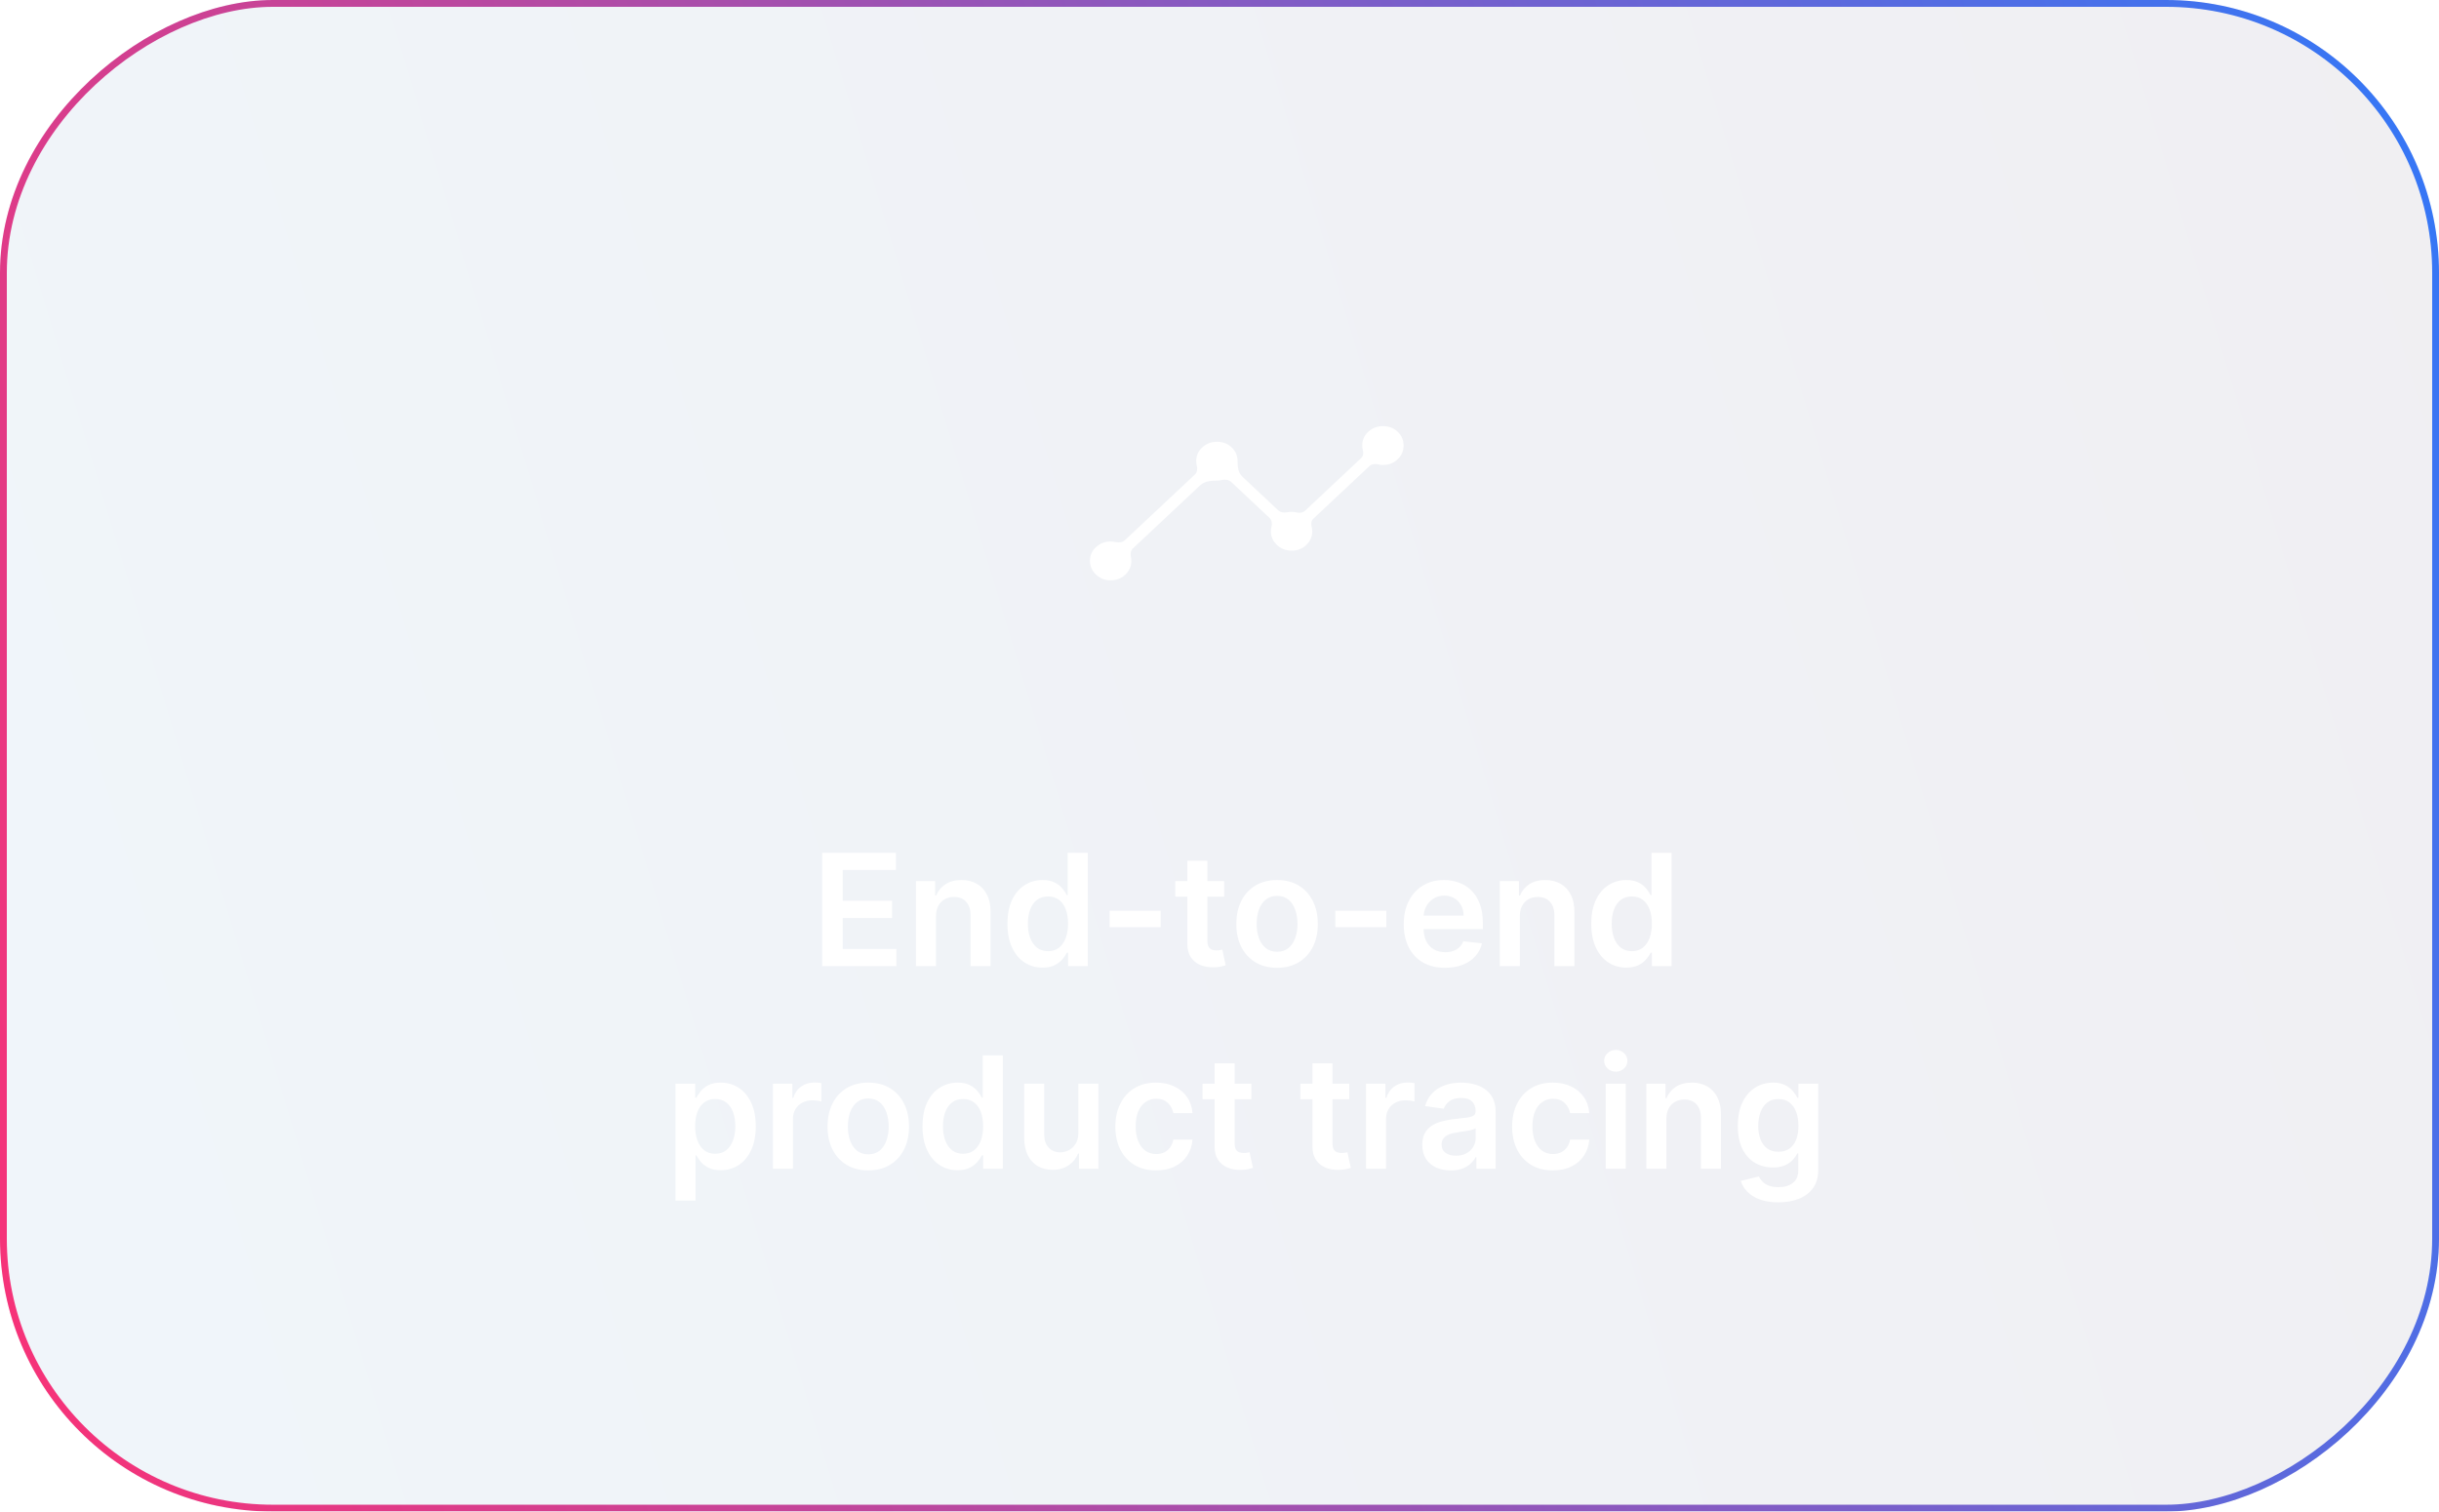<svg width="313" height="194" viewBox="0 0 313 194" fill="none" xmlns="http://www.w3.org/2000/svg">
<g filter="url(#filter0_b_2668_66)">
<rect y="194" width="194" height="313" rx="35.025" transform="rotate(-90 0 194)" fill="url(#paint0_linear_2668_66)"/>
<rect x="0.438" y="193.562" width="193.124" height="312.124" rx="34.587" transform="rotate(-90 0.438 193.562)" stroke="url(#paint1_linear_2668_66)" stroke-width="0.876"/>
</g>
<mask id="mask0_2668_66" style="mask-type:alpha" maskUnits="userSpaceOnUse" x="137" y="43" width="46" height="44">
<rect x="137" y="43" width="46" height="43.177" rx="20" fill="#D9D9D9"/>
</mask>
<g mask="url(#mask0_2668_66)">
<path d="M142.525 74.483C141.798 74.483 141.174 74.238 140.655 73.747C140.135 73.257 139.875 72.671 139.875 71.988C139.875 71.283 140.135 70.692 140.654 70.216C141.174 69.739 141.795 69.501 142.518 69.501C142.734 69.501 142.953 69.526 143.174 69.575C143.598 69.671 144.059 69.615 144.376 69.317L153.341 60.903C153.637 60.625 153.692 60.189 153.592 59.797C153.539 59.589 153.513 59.384 153.513 59.181C153.513 58.479 153.774 57.891 154.296 57.414C154.819 56.938 155.444 56.701 156.171 56.701C156.923 56.701 157.552 56.941 158.059 57.421C158.567 57.901 158.82 58.495 158.82 59.202C158.82 59.935 158.9 60.678 159.435 61.179L164.014 65.477C164.312 65.758 164.74 65.83 165.142 65.752C165.338 65.715 165.541 65.696 165.75 65.696C165.959 65.696 166.168 65.721 166.377 65.77C166.766 65.862 167.194 65.821 167.486 65.547L174.681 58.794C174.953 58.538 174.994 58.133 174.896 57.773C174.844 57.577 174.817 57.377 174.817 57.174C174.817 56.473 175.079 55.884 175.601 55.408C176.124 54.932 176.748 54.694 177.475 54.694C178.227 54.694 178.856 54.933 179.364 55.412C179.871 55.891 180.125 56.483 180.125 57.188C180.125 57.871 179.871 58.456 179.364 58.944C178.857 59.432 178.23 59.676 177.482 59.676C177.266 59.676 177.054 59.651 176.845 59.602C176.456 59.509 176.027 59.55 175.735 59.824L168.541 66.577C168.269 66.833 168.228 67.238 168.325 67.598C168.377 67.794 168.404 67.994 168.404 68.197C168.404 68.875 168.149 69.458 167.638 69.946C167.128 70.433 166.497 70.677 165.746 70.677C165.019 70.677 164.395 70.433 163.875 69.946C163.356 69.458 163.096 68.875 163.096 68.197C163.096 67.994 163.123 67.789 163.175 67.581C163.275 67.188 163.22 66.753 162.925 66.475L158.014 61.866C157.697 61.569 157.236 61.513 156.812 61.608C156.591 61.657 156.372 61.682 156.155 61.682C155.367 61.682 154.571 61.768 153.997 62.307L145.39 70.386C145.112 70.647 145.04 71.049 145.122 71.421C145.162 71.606 145.183 71.8 145.183 72.003C145.183 72.681 144.928 73.264 144.418 73.752C143.907 74.239 143.276 74.483 142.525 74.483Z" fill="white"/>
</g>
<path d="M105.513 124V109.455H114.974V111.663H108.148V115.612H114.483V117.821H108.148V121.791H115.03V124H105.513ZM120.119 117.608V124H117.548V113.091H120.005V114.945H120.133C120.384 114.334 120.784 113.848 121.334 113.489C121.888 113.129 122.572 112.949 123.386 112.949C124.139 112.949 124.795 113.11 125.354 113.432C125.917 113.754 126.353 114.22 126.66 114.831C126.973 115.442 127.127 116.183 127.122 117.054V124H124.551V117.452C124.551 116.723 124.362 116.152 123.983 115.74C123.609 115.328 123.09 115.122 122.427 115.122C121.978 115.122 121.577 115.222 121.227 115.42C120.881 115.615 120.609 115.896 120.41 116.266C120.216 116.635 120.119 117.082 120.119 117.608ZM133.784 124.192C132.927 124.192 132.16 123.972 131.483 123.531C130.806 123.091 130.271 122.452 129.878 121.614C129.485 120.776 129.288 119.758 129.288 118.56C129.288 117.348 129.487 116.325 129.885 115.491C130.287 114.653 130.829 114.021 131.511 113.595C132.193 113.164 132.953 112.949 133.791 112.949C134.43 112.949 134.956 113.058 135.368 113.276C135.78 113.489 136.106 113.747 136.348 114.05C136.589 114.348 136.776 114.63 136.909 114.895H137.015V109.455H139.594V124H137.065V122.281H136.909C136.776 122.546 136.585 122.828 136.334 123.126C136.083 123.42 135.751 123.671 135.339 123.879C134.927 124.088 134.409 124.192 133.784 124.192ZM134.501 122.082C135.046 122.082 135.51 121.936 135.893 121.642C136.277 121.344 136.568 120.929 136.767 120.399C136.966 119.869 137.065 119.251 137.065 118.545C137.065 117.84 136.966 117.227 136.767 116.706C136.573 116.185 136.284 115.78 135.9 115.491C135.522 115.203 135.055 115.058 134.501 115.058C133.928 115.058 133.45 115.207 133.067 115.506C132.683 115.804 132.394 116.216 132.2 116.741C132.006 117.267 131.909 117.868 131.909 118.545C131.909 119.227 132.006 119.836 132.2 120.371C132.399 120.901 132.69 121.32 133.074 121.628C133.462 121.931 133.938 122.082 134.501 122.082ZM148.945 116.884V119H142.397V116.884H148.945ZM157.097 113.091V115.08H150.826V113.091H157.097ZM152.374 110.477H154.945V120.719C154.945 121.064 154.997 121.33 155.101 121.514C155.21 121.694 155.352 121.817 155.528 121.884C155.703 121.95 155.897 121.983 156.11 121.983C156.271 121.983 156.418 121.971 156.55 121.947C156.688 121.924 156.792 121.902 156.863 121.884L157.296 123.893C157.159 123.941 156.962 123.993 156.706 124.05C156.456 124.107 156.148 124.14 155.783 124.149C155.139 124.168 154.559 124.071 154.043 123.858C153.527 123.64 153.117 123.304 152.814 122.849C152.516 122.395 152.369 121.827 152.374 121.145V110.477ZM163.889 124.213C162.823 124.213 161.9 123.979 161.119 123.51C160.338 123.041 159.731 122.385 159.301 121.543C158.874 120.7 158.661 119.715 158.661 118.588C158.661 117.461 158.874 116.474 159.301 115.626C159.731 114.779 160.338 114.121 161.119 113.652C161.9 113.183 162.823 112.949 163.889 112.949C164.954 112.949 165.877 113.183 166.659 113.652C167.44 114.121 168.043 114.779 168.47 115.626C168.901 116.474 169.116 117.461 169.116 118.588C169.116 119.715 168.901 120.7 168.47 121.543C168.043 122.385 167.44 123.041 166.659 123.51C165.877 123.979 164.954 124.213 163.889 124.213ZM163.903 122.153C164.481 122.153 164.963 121.995 165.352 121.678C165.74 121.356 166.029 120.925 166.218 120.385C166.412 119.845 166.509 119.244 166.509 118.581C166.509 117.913 166.412 117.31 166.218 116.77C166.029 116.225 165.74 115.792 165.352 115.47C164.963 115.148 164.481 114.987 163.903 114.987C163.311 114.987 162.819 115.148 162.426 115.47C162.037 115.792 161.746 116.225 161.552 116.77C161.363 117.31 161.268 117.913 161.268 118.581C161.268 119.244 161.363 119.845 161.552 120.385C161.746 120.925 162.037 121.356 162.426 121.678C162.819 121.995 163.311 122.153 163.903 122.153ZM177.91 116.884V119H171.362V116.884H177.91ZM185.444 124.213C184.35 124.213 183.406 123.986 182.61 123.531C181.82 123.072 181.211 122.423 180.785 121.585C180.359 120.742 180.146 119.75 180.146 118.609C180.146 117.487 180.359 116.502 180.785 115.655C181.216 114.803 181.817 114.14 182.589 113.666C183.361 113.188 184.267 112.949 185.309 112.949C185.981 112.949 186.616 113.058 187.213 113.276C187.814 113.489 188.344 113.82 188.803 114.27C189.267 114.72 189.632 115.293 189.897 115.989C190.162 116.68 190.295 117.504 190.295 118.46V119.249H181.353V117.516H187.83C187.826 117.023 187.719 116.585 187.511 116.202C187.302 115.813 187.011 115.508 186.637 115.286C186.268 115.063 185.837 114.952 185.345 114.952C184.819 114.952 184.357 115.08 183.96 115.335C183.562 115.586 183.252 115.918 183.029 116.33C182.811 116.737 182.7 117.184 182.695 117.672V119.185C182.695 119.819 182.811 120.364 183.043 120.818C183.276 121.268 183.6 121.614 184.017 121.855C184.433 122.092 184.921 122.21 185.48 122.21C185.854 122.21 186.192 122.158 186.495 122.054C186.798 121.945 187.061 121.786 187.284 121.578C187.506 121.37 187.674 121.112 187.788 120.804L190.188 121.074C190.037 121.708 189.748 122.262 189.322 122.736C188.901 123.205 188.361 123.569 187.703 123.83C187.044 124.085 186.292 124.213 185.444 124.213ZM195.041 117.608V124H192.47V113.091H194.927V114.945H195.055C195.306 114.334 195.706 113.848 196.255 113.489C196.809 113.129 197.494 112.949 198.308 112.949C199.061 112.949 199.717 113.11 200.275 113.432C200.839 113.754 201.274 114.22 201.582 114.831C201.895 115.442 202.049 116.183 202.044 117.054V124H199.473V117.452C199.473 116.723 199.283 116.152 198.905 115.74C198.531 115.328 198.012 115.122 197.349 115.122C196.899 115.122 196.499 115.222 196.149 115.42C195.803 115.615 195.531 115.896 195.332 116.266C195.138 116.635 195.041 117.082 195.041 117.608ZM208.706 124.192C207.849 124.192 207.082 123.972 206.405 123.531C205.728 123.091 205.193 122.452 204.8 121.614C204.407 120.776 204.21 119.758 204.21 118.56C204.21 117.348 204.409 116.325 204.807 115.491C205.209 114.653 205.751 114.021 206.433 113.595C207.115 113.164 207.875 112.949 208.713 112.949C209.352 112.949 209.878 113.058 210.29 113.276C210.702 113.489 211.028 113.747 211.27 114.05C211.511 114.348 211.698 114.63 211.831 114.895H211.937V109.455H214.515V124H211.987V122.281H211.831C211.698 122.546 211.506 122.828 211.255 123.126C211.005 123.42 210.673 123.671 210.261 123.879C209.849 124.088 209.331 124.192 208.706 124.192ZM209.423 122.082C209.968 122.082 210.432 121.936 210.815 121.642C211.199 121.344 211.49 120.929 211.689 120.399C211.888 119.869 211.987 119.251 211.987 118.545C211.987 117.84 211.888 117.227 211.689 116.706C211.495 116.185 211.206 115.78 210.822 115.491C210.443 115.203 209.977 115.058 209.423 115.058C208.85 115.058 208.372 115.207 207.988 115.506C207.605 115.804 207.316 116.216 207.122 116.741C206.928 117.267 206.831 117.868 206.831 118.545C206.831 119.227 206.928 119.836 207.122 120.371C207.321 120.901 207.612 121.32 207.996 121.628C208.384 121.931 208.86 122.082 209.423 122.082ZM86.689 154.091V139.091H89.217V140.895H89.366C89.499 140.63 89.686 140.348 89.927 140.05C90.169 139.747 90.496 139.489 90.907 139.276C91.319 139.058 91.845 138.949 92.484 138.949C93.327 138.949 94.087 139.164 94.764 139.595C95.446 140.021 95.986 140.653 96.383 141.491C96.786 142.325 96.987 143.348 96.987 144.56C96.987 145.758 96.79 146.776 96.397 147.614C96.005 148.452 95.469 149.091 94.792 149.531C94.115 149.972 93.348 150.192 92.491 150.192C91.866 150.192 91.348 150.088 90.936 149.879C90.524 149.671 90.192 149.42 89.942 149.126C89.695 148.828 89.504 148.546 89.366 148.281H89.26V154.091H86.689ZM89.21 144.545C89.21 145.251 89.309 145.869 89.508 146.399C89.712 146.929 90.003 147.344 90.382 147.642C90.765 147.936 91.23 148.082 91.774 148.082C92.342 148.082 92.818 147.931 93.201 147.628C93.585 147.32 93.874 146.901 94.068 146.371C94.267 145.836 94.366 145.227 94.366 144.545C94.366 143.868 94.269 143.267 94.075 142.741C93.881 142.216 93.592 141.804 93.209 141.506C92.825 141.207 92.347 141.058 91.774 141.058C91.225 141.058 90.758 141.203 90.375 141.491C89.991 141.78 89.7 142.185 89.501 142.706C89.307 143.227 89.21 143.84 89.21 144.545ZM99.189 150V139.091H101.682V140.909H101.795C101.994 140.279 102.335 139.794 102.818 139.453C103.306 139.107 103.862 138.935 104.487 138.935C104.629 138.935 104.788 138.942 104.963 138.956C105.143 138.965 105.292 138.982 105.41 139.006V141.371C105.301 141.333 105.129 141.3 104.892 141.271C104.66 141.238 104.435 141.222 104.217 141.222C103.748 141.222 103.327 141.323 102.953 141.527C102.584 141.726 102.292 142.003 102.079 142.358C101.866 142.713 101.76 143.123 101.76 143.587V150H99.189ZM111.428 150.213C110.362 150.213 109.439 149.979 108.658 149.51C107.877 149.041 107.271 148.385 106.84 147.543C106.414 146.7 106.2 145.715 106.2 144.588C106.2 143.461 106.414 142.474 106.84 141.626C107.271 140.779 107.877 140.121 108.658 139.652C109.439 139.183 110.362 138.949 111.428 138.949C112.493 138.949 113.416 139.183 114.198 139.652C114.979 140.121 115.583 140.779 116.009 141.626C116.44 142.474 116.655 143.461 116.655 144.588C116.655 145.715 116.44 146.7 116.009 147.543C115.583 148.385 114.979 149.041 114.198 149.51C113.416 149.979 112.493 150.213 111.428 150.213ZM111.442 148.153C112.02 148.153 112.503 147.995 112.891 147.678C113.279 147.356 113.568 146.925 113.757 146.385C113.951 145.845 114.048 145.244 114.048 144.581C114.048 143.913 113.951 143.31 113.757 142.77C113.568 142.225 113.279 141.792 112.891 141.47C112.503 141.148 112.02 140.987 111.442 140.987C110.85 140.987 110.358 141.148 109.965 141.47C109.576 141.792 109.285 142.225 109.091 142.77C108.902 143.31 108.807 143.913 108.807 144.581C108.807 145.244 108.902 145.845 109.091 146.385C109.285 146.925 109.576 147.356 109.965 147.678C110.358 147.995 110.85 148.153 111.442 148.153ZM122.885 150.192C122.028 150.192 121.261 149.972 120.584 149.531C119.907 149.091 119.372 148.452 118.979 147.614C118.586 146.776 118.39 145.758 118.39 144.56C118.39 143.348 118.589 142.325 118.986 141.491C119.389 140.653 119.931 140.021 120.613 139.595C121.295 139.164 122.055 138.949 122.893 138.949C123.532 138.949 124.057 139.058 124.469 139.276C124.881 139.489 125.208 139.747 125.449 140.05C125.691 140.348 125.878 140.63 126.01 140.895H126.117V135.455H128.695V150H126.167V148.281H126.01C125.878 148.546 125.686 148.828 125.435 149.126C125.184 149.42 124.853 149.671 124.441 149.879C124.029 150.088 123.51 150.192 122.885 150.192ZM123.603 148.082C124.147 148.082 124.611 147.936 124.995 147.642C125.378 147.344 125.67 146.929 125.868 146.399C126.067 145.869 126.167 145.251 126.167 144.545C126.167 143.84 126.067 143.227 125.868 142.706C125.674 142.185 125.385 141.78 125.002 141.491C124.623 141.203 124.157 141.058 123.603 141.058C123.03 141.058 122.552 141.207 122.168 141.506C121.785 141.804 121.496 142.216 121.302 142.741C121.108 143.267 121.01 143.868 121.01 144.545C121.01 145.227 121.108 145.836 121.302 146.371C121.501 146.901 121.792 147.32 122.175 147.628C122.564 147.931 123.039 148.082 123.603 148.082ZM138.388 145.412V139.091H140.959V150H138.466V148.061H138.352C138.106 148.672 137.701 149.171 137.138 149.56C136.579 149.948 135.89 150.142 135.071 150.142C134.356 150.142 133.724 149.983 133.175 149.666C132.63 149.344 132.204 148.878 131.896 148.267C131.589 147.652 131.435 146.908 131.435 146.037V139.091H134.006V145.639C134.006 146.33 134.195 146.88 134.574 147.287C134.953 147.694 135.45 147.898 136.066 147.898C136.444 147.898 136.811 147.805 137.166 147.621C137.521 147.436 137.813 147.161 138.04 146.797C138.272 146.428 138.388 145.966 138.388 145.412ZM148.361 150.213C147.272 150.213 146.337 149.974 145.556 149.496C144.779 149.018 144.18 148.357 143.759 147.514C143.342 146.667 143.134 145.691 143.134 144.588C143.134 143.48 143.347 142.502 143.773 141.655C144.199 140.803 144.801 140.14 145.577 139.666C146.358 139.188 147.282 138.949 148.347 138.949C149.233 138.949 150.016 139.112 150.698 139.439C151.385 139.761 151.931 140.218 152.339 140.81C152.746 141.397 152.978 142.083 153.035 142.869H150.577C150.478 142.344 150.241 141.906 149.867 141.555C149.498 141.2 149.003 141.023 148.383 141.023C147.857 141.023 147.395 141.165 146.998 141.449C146.6 141.728 146.29 142.131 146.067 142.656C145.849 143.182 145.741 143.812 145.741 144.545C145.741 145.289 145.849 145.928 146.067 146.463C146.285 146.993 146.59 147.403 146.983 147.692C147.381 147.976 147.848 148.118 148.383 148.118C148.761 148.118 149.1 148.047 149.398 147.905C149.701 147.758 149.955 147.547 150.158 147.273C150.362 146.998 150.501 146.664 150.577 146.271H153.035C152.973 147.043 152.746 147.727 152.353 148.324C151.96 148.916 151.425 149.38 150.748 149.716C150.071 150.047 149.275 150.213 148.361 150.213ZM160.593 139.091V141.08H154.322V139.091H160.593ZM155.87 136.477H158.441V146.719C158.441 147.064 158.493 147.33 158.597 147.514C158.706 147.694 158.848 147.817 159.024 147.884C159.199 147.95 159.393 147.983 159.606 147.983C159.767 147.983 159.914 147.971 160.046 147.947C160.184 147.924 160.288 147.902 160.359 147.884L160.792 149.893C160.655 149.941 160.458 149.993 160.203 150.05C159.952 150.107 159.644 150.14 159.279 150.149C158.635 150.168 158.055 150.071 157.539 149.858C157.023 149.64 156.614 149.304 156.311 148.849C156.012 148.395 155.865 147.827 155.87 147.145V136.477ZM173.152 139.091V141.08H166.88V139.091H173.152ZM168.429 136.477H171V146.719C171 147.064 171.052 147.33 171.156 147.514C171.265 147.694 171.407 147.817 171.582 147.884C171.757 147.95 171.952 147.983 172.165 147.983C172.326 147.983 172.472 147.971 172.605 147.947C172.742 147.924 172.846 147.902 172.917 147.884L173.351 149.893C173.213 149.941 173.017 149.993 172.761 150.05C172.51 150.107 172.202 150.14 171.838 150.149C171.194 150.168 170.614 150.071 170.098 149.858C169.582 149.64 169.172 149.304 168.869 148.849C168.571 148.395 168.424 147.827 168.429 147.145V136.477ZM175.302 150V139.091H177.795V140.909H177.909C178.107 140.279 178.448 139.794 178.931 139.453C179.419 139.107 179.975 138.935 180.6 138.935C180.742 138.935 180.901 138.942 181.076 138.956C181.256 138.965 181.405 138.982 181.524 139.006V141.371C181.415 141.333 181.242 141.3 181.005 141.271C180.773 141.238 180.548 141.222 180.33 141.222C179.862 141.222 179.44 141.323 179.066 141.527C178.697 141.726 178.406 142.003 178.193 142.358C177.98 142.713 177.873 143.123 177.873 143.587V150H175.302ZM186.176 150.22C185.484 150.22 184.862 150.097 184.308 149.851C183.758 149.6 183.323 149.231 183.001 148.743C182.684 148.255 182.525 147.654 182.525 146.939C182.525 146.323 182.639 145.814 182.866 145.412C183.093 145.009 183.403 144.688 183.796 144.446C184.189 144.205 184.632 144.022 185.124 143.899C185.622 143.771 186.135 143.679 186.666 143.622C187.305 143.556 187.823 143.497 188.221 143.445C188.619 143.388 188.908 143.303 189.088 143.189C189.272 143.071 189.365 142.888 189.365 142.642V142.599C189.365 142.064 189.206 141.65 188.889 141.357C188.571 141.063 188.115 140.916 187.518 140.916C186.888 140.916 186.389 141.054 186.019 141.328C185.655 141.603 185.409 141.927 185.281 142.301L182.88 141.96C183.07 141.297 183.382 140.743 183.818 140.298C184.253 139.848 184.786 139.512 185.416 139.29C186.045 139.062 186.741 138.949 187.504 138.949C188.029 138.949 188.552 139.01 189.073 139.134C189.594 139.257 190.07 139.46 190.501 139.744C190.932 140.024 191.277 140.405 191.538 140.888C191.803 141.371 191.936 141.974 191.936 142.699V150H189.464V148.501H189.379C189.222 148.804 189.002 149.089 188.718 149.354C188.439 149.614 188.086 149.825 187.66 149.986C187.239 150.142 186.744 150.22 186.176 150.22ZM186.843 148.331C187.359 148.331 187.807 148.229 188.186 148.026C188.564 147.817 188.856 147.543 189.059 147.202C189.267 146.861 189.372 146.489 189.372 146.087V144.801C189.291 144.867 189.154 144.929 188.96 144.986C188.77 145.043 188.557 145.092 188.32 145.135C188.084 145.178 187.849 145.215 187.617 145.249C187.385 145.282 187.184 145.31 187.014 145.334C186.63 145.386 186.287 145.471 185.984 145.589C185.681 145.708 185.442 145.874 185.267 146.087C185.091 146.295 185.004 146.565 185.004 146.896C185.004 147.37 185.177 147.727 185.522 147.969C185.868 148.21 186.308 148.331 186.843 148.331ZM199.279 150.213C198.19 150.213 197.255 149.974 196.474 149.496C195.697 149.018 195.098 148.357 194.677 147.514C194.26 146.667 194.052 145.691 194.052 144.588C194.052 143.48 194.265 142.502 194.691 141.655C195.117 140.803 195.719 140.14 196.495 139.666C197.276 139.188 198.2 138.949 199.265 138.949C200.151 138.949 200.934 139.112 201.616 139.439C202.302 139.761 202.849 140.218 203.257 140.81C203.664 141.397 203.896 142.083 203.953 142.869H201.495C201.396 142.344 201.159 141.906 200.785 141.555C200.416 141.2 199.921 141.023 199.301 141.023C198.775 141.023 198.313 141.165 197.916 141.449C197.518 141.728 197.208 142.131 196.985 142.656C196.767 143.182 196.659 143.812 196.659 144.545C196.659 145.289 196.767 145.928 196.985 146.463C197.203 146.993 197.508 147.403 197.901 147.692C198.299 147.976 198.766 148.118 199.301 148.118C199.679 148.118 200.018 148.047 200.316 147.905C200.619 147.758 200.873 147.547 201.076 147.273C201.28 146.998 201.419 146.664 201.495 146.271H203.953C203.891 147.043 203.664 147.727 203.271 148.324C202.878 148.916 202.343 149.38 201.666 149.716C200.989 150.047 200.193 150.213 199.279 150.213ZM206.064 150V139.091H208.635V150H206.064ZM207.356 137.543C206.949 137.543 206.599 137.408 206.305 137.138C206.012 136.863 205.865 136.534 205.865 136.151C205.865 135.762 206.012 135.433 206.305 135.163C206.599 134.889 206.949 134.751 207.356 134.751C207.768 134.751 208.119 134.889 208.407 135.163C208.701 135.433 208.848 135.762 208.848 136.151C208.848 136.534 208.701 136.863 208.407 137.138C208.119 137.408 207.768 137.543 207.356 137.543ZM213.85 143.608V150H211.279V139.091H213.736V140.945H213.864C214.115 140.334 214.515 139.848 215.064 139.489C215.618 139.129 216.302 138.949 217.117 138.949C217.869 138.949 218.525 139.11 219.084 139.432C219.647 139.754 220.083 140.22 220.391 140.831C220.703 141.442 220.857 142.183 220.852 143.054V150H218.281V143.452C218.281 142.723 218.092 142.152 217.713 141.74C217.339 141.328 216.821 141.122 216.158 141.122C215.708 141.122 215.308 141.222 214.958 141.42C214.612 141.615 214.34 141.896 214.141 142.266C213.947 142.635 213.85 143.082 213.85 143.608ZM228.21 154.318C227.287 154.318 226.494 154.193 225.831 153.942C225.168 153.696 224.636 153.364 224.233 152.947C223.831 152.531 223.551 152.069 223.395 151.562L225.71 151.001C225.815 151.214 225.966 151.425 226.165 151.634C226.364 151.847 226.631 152.022 226.967 152.159C227.308 152.301 227.737 152.372 228.253 152.372C228.982 152.372 229.586 152.195 230.064 151.839C230.542 151.489 230.781 150.911 230.781 150.107V148.04H230.654C230.521 148.305 230.327 148.577 230.071 148.857C229.82 149.136 229.486 149.37 229.07 149.56C228.658 149.749 228.139 149.844 227.514 149.844C226.676 149.844 225.916 149.647 225.235 149.254C224.557 148.857 224.018 148.265 223.615 147.479C223.217 146.688 223.019 145.698 223.019 144.51C223.019 143.312 223.217 142.301 223.615 141.477C224.018 140.649 224.56 140.021 225.242 139.595C225.923 139.164 226.683 138.949 227.521 138.949C228.161 138.949 228.686 139.058 229.098 139.276C229.515 139.489 229.846 139.747 230.092 140.05C230.339 140.348 230.526 140.63 230.654 140.895H230.796V139.091H233.331V150.178C233.331 151.11 233.109 151.882 232.664 152.493C232.218 153.104 231.61 153.561 230.838 153.864C230.066 154.167 229.191 154.318 228.21 154.318ZM228.232 147.827C228.776 147.827 229.24 147.694 229.624 147.429C230.007 147.164 230.298 146.783 230.497 146.286C230.696 145.788 230.796 145.192 230.796 144.496C230.796 143.809 230.696 143.208 230.497 142.692C230.303 142.176 230.014 141.776 229.631 141.491C229.252 141.203 228.786 141.058 228.232 141.058C227.659 141.058 227.181 141.207 226.797 141.506C226.414 141.804 226.125 142.214 225.931 142.734C225.736 143.25 225.639 143.838 225.639 144.496C225.639 145.163 225.736 145.748 225.931 146.25C226.129 146.747 226.421 147.135 226.804 147.415C227.192 147.689 227.668 147.827 228.232 147.827Z" fill="white"/>
<defs>
<filter id="filter0_b_2668_66" x="-1110" y="-1110" width="2533" height="2414" filterUnits="userSpaceOnUse" color-interpolation-filters="sRGB">
<feFlood flood-opacity="0" result="BackgroundImageFix"/>
<feGaussianBlur in="BackgroundImageFix" stdDeviation="555"/>
<feComposite in2="SourceAlpha" operator="in" result="effect1_backgroundBlur_2668_66"/>
<feBlend mode="normal" in="SourceGraphic" in2="effect1_backgroundBlur_2668_66" result="shape"/>
</filter>
<linearGradient id="paint0_linear_2668_66" x1="10.605" y1="197.662" x2="109.85" y2="527.568" gradientUnits="userSpaceOnUse">
<stop stop-color="#3A81BF" stop-opacity="0.08"/>
<stop offset="1" stop-color="#41305A" stop-opacity="0.08"/>
</linearGradient>
<linearGradient id="paint1_linear_2668_66" x1="10.347" y1="197.084" x2="116.452" y2="529.908" gradientUnits="userSpaceOnUse">
<stop stop-color="#F73278"/>
<stop offset="1" stop-color="#3278F8"/>
</linearGradient>
</defs>
</svg>

